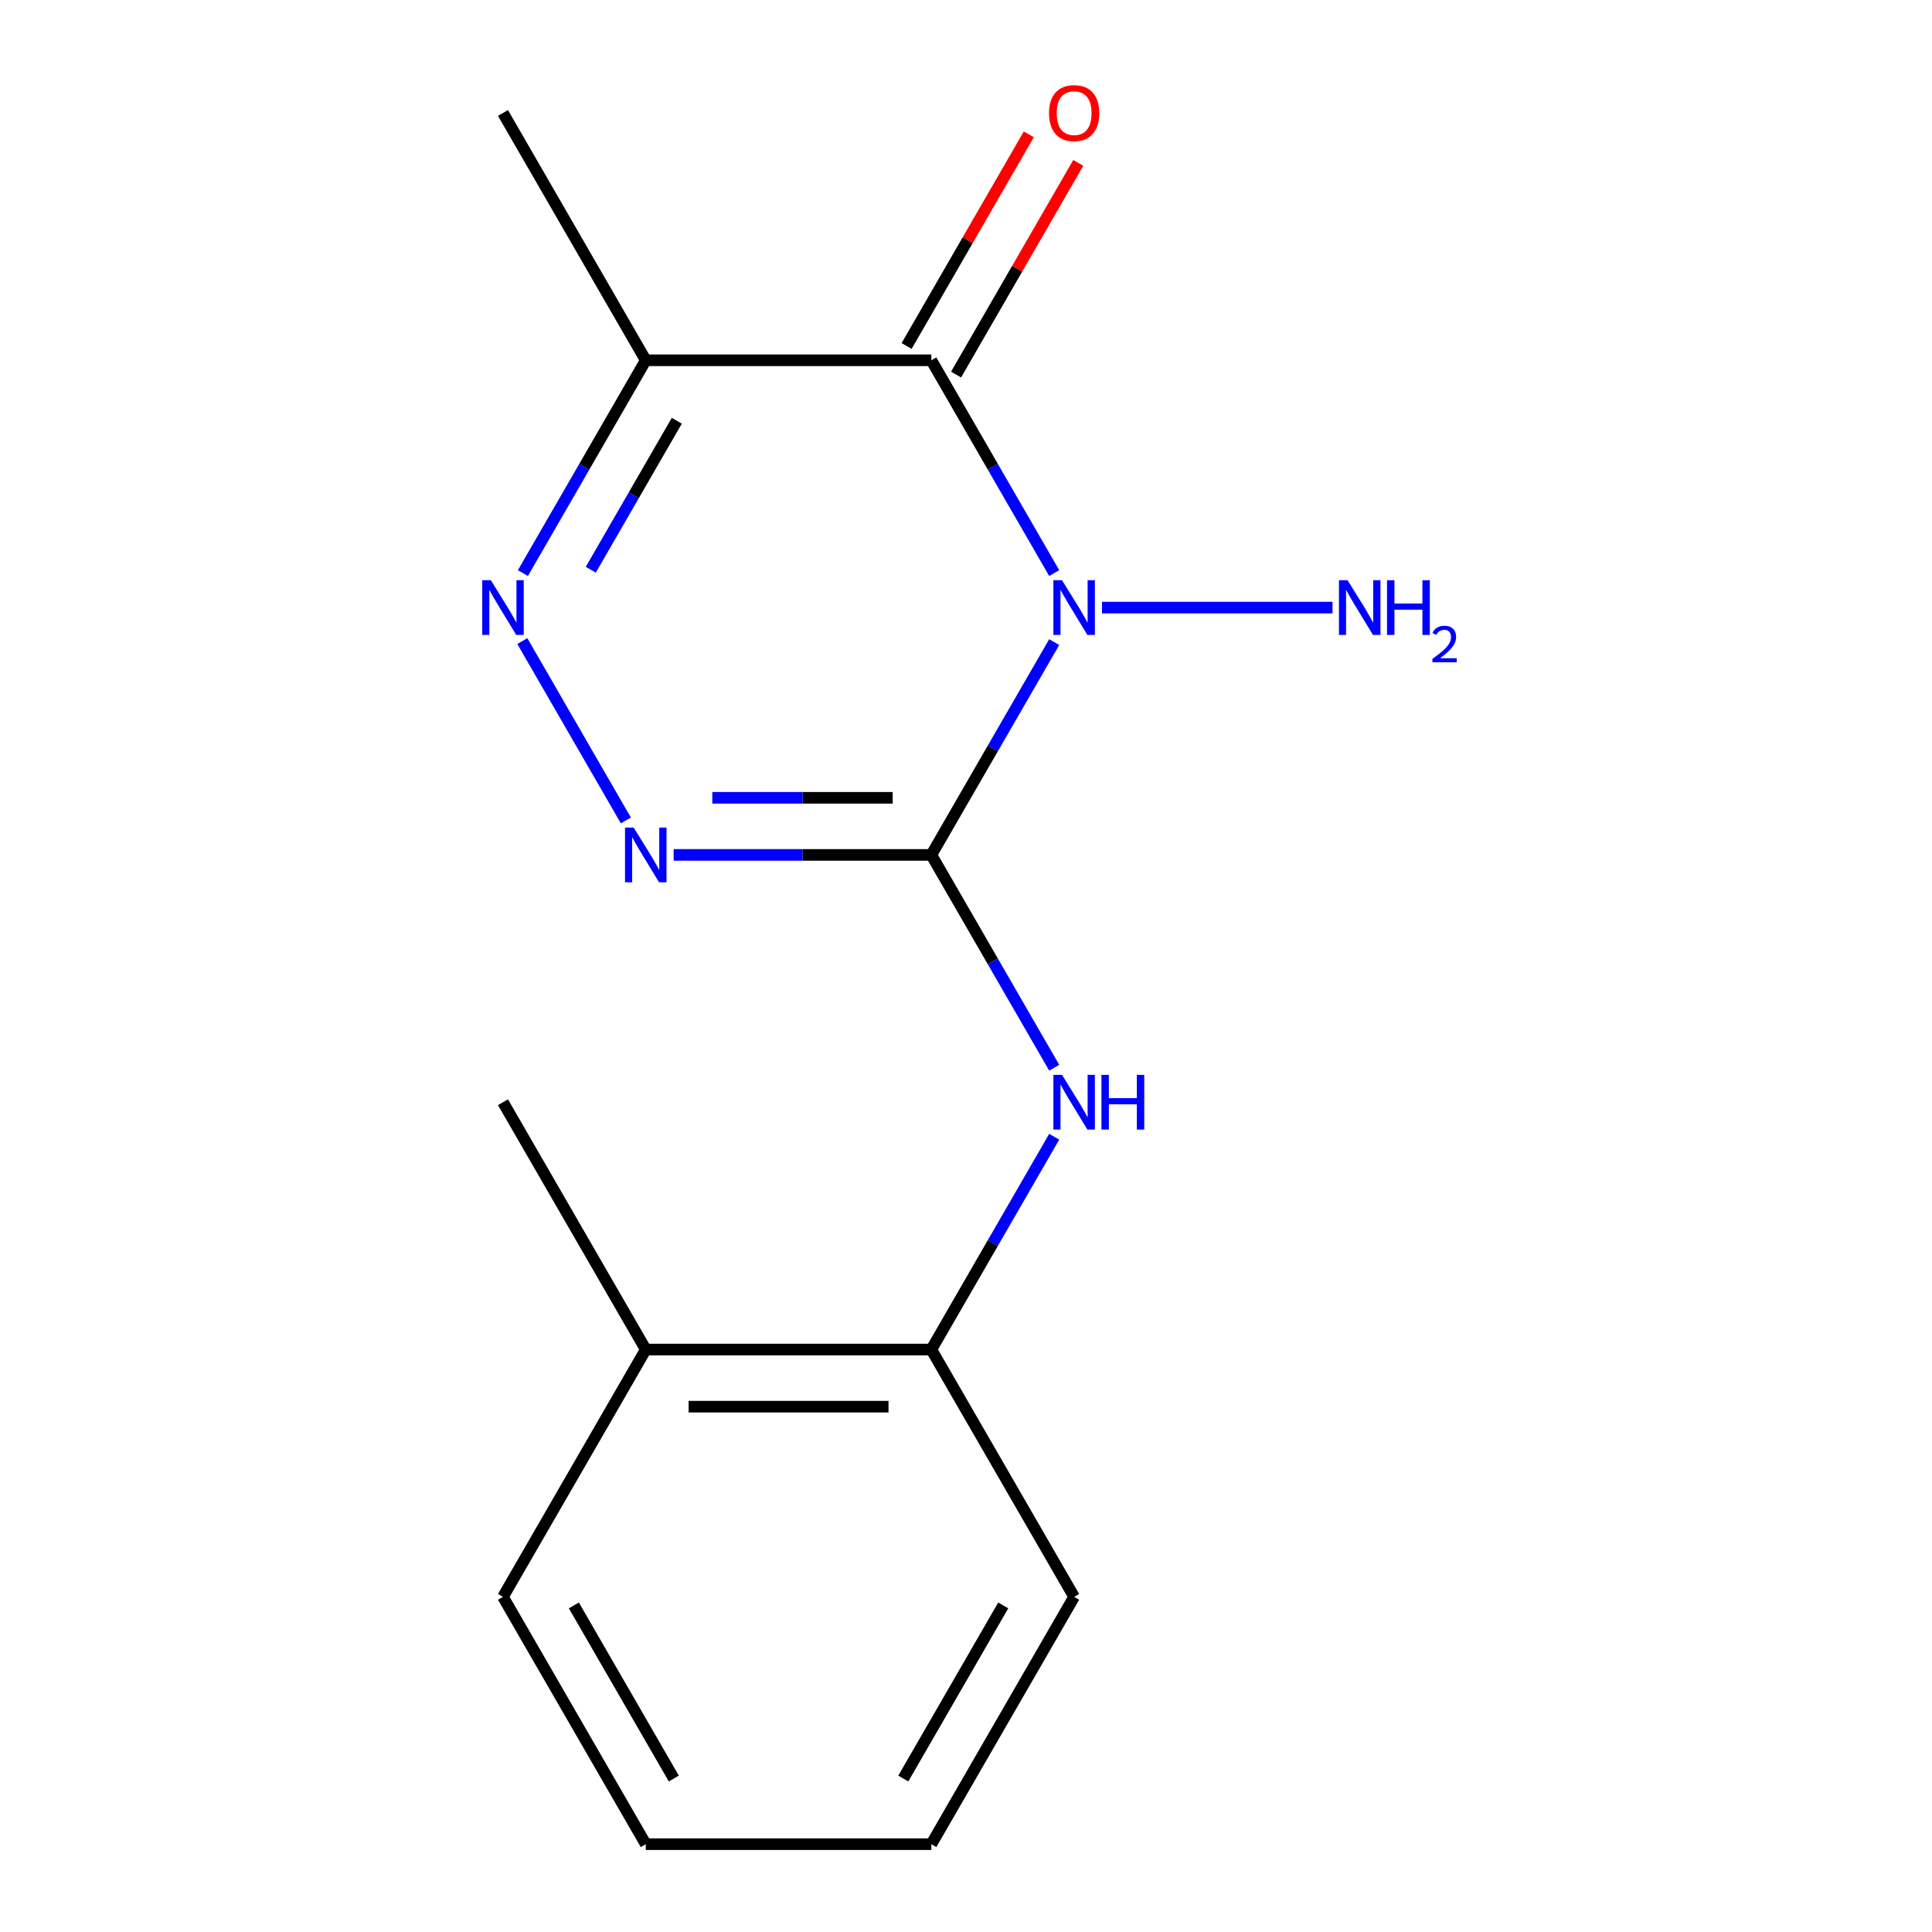 <?xml version='1.0' encoding='iso-8859-1'?>
<svg version='1.1' baseProfile='full'
              xmlns='http://www.w3.org/2000/svg'
                      xmlns:rdkit='http://www.rdkit.org/xml'
                      xmlns:xlink='http://www.w3.org/1999/xlink'
                  xml:space='preserve'
width='1000px' height='1000px' viewBox='0 0 1000 1000'>
<!-- END OF HEADER -->
<rect style='opacity:1.0;fill:#FFFFFF;stroke:none' width='1000' height='1000' x='0' y='0'> </rect>
<path class='bond-0' d='M 545.66,332.347 L 513.861,387.425' style='fill:none;fill-rule:evenodd;stroke:#0000FF;stroke-width:6px;stroke-linecap:butt;stroke-linejoin:miter;stroke-opacity:1' />
<path class='bond-0' d='M 513.861,387.425 L 482.061,442.502' style='fill:none;fill-rule:evenodd;stroke:#000000;stroke-width:6px;stroke-linecap:butt;stroke-linejoin:miter;stroke-opacity:1' />
<path class='bond-1' d='M 545.66,296.636 L 513.861,241.559' style='fill:none;fill-rule:evenodd;stroke:#0000FF;stroke-width:6px;stroke-linecap:butt;stroke-linejoin:miter;stroke-opacity:1' />
<path class='bond-1' d='M 513.861,241.559 L 482.061,186.481' style='fill:none;fill-rule:evenodd;stroke:#000000;stroke-width:6px;stroke-linecap:butt;stroke-linejoin:miter;stroke-opacity:1' />
<path class='bond-8' d='M 570.404,314.492 L 689.708,314.492' style='fill:none;fill-rule:evenodd;stroke:#0000FF;stroke-width:6px;stroke-linecap:butt;stroke-linejoin:miter;stroke-opacity:1' />
<path class='bond-2' d='M 482.061,442.502 L 415.372,442.502' style='fill:none;fill-rule:evenodd;stroke:#000000;stroke-width:6px;stroke-linecap:butt;stroke-linejoin:miter;stroke-opacity:1' />
<path class='bond-2' d='M 415.372,442.502 L 348.683,442.502' style='fill:none;fill-rule:evenodd;stroke:#0000FF;stroke-width:6px;stroke-linecap:butt;stroke-linejoin:miter;stroke-opacity:1' />
<path class='bond-2' d='M 462.055,412.94 L 415.372,412.94' style='fill:none;fill-rule:evenodd;stroke:#000000;stroke-width:6px;stroke-linecap:butt;stroke-linejoin:miter;stroke-opacity:1' />
<path class='bond-2' d='M 415.372,412.94 L 368.69,412.94' style='fill:none;fill-rule:evenodd;stroke:#0000FF;stroke-width:6px;stroke-linecap:butt;stroke-linejoin:miter;stroke-opacity:1' />
<path class='bond-5' d='M 482.061,442.502 L 513.861,497.58' style='fill:none;fill-rule:evenodd;stroke:#000000;stroke-width:6px;stroke-linecap:butt;stroke-linejoin:miter;stroke-opacity:1' />
<path class='bond-5' d='M 513.861,497.58 L 545.66,552.658' style='fill:none;fill-rule:evenodd;stroke:#0000FF;stroke-width:6px;stroke-linecap:butt;stroke-linejoin:miter;stroke-opacity:1' />
<path class='bond-4' d='M 482.061,186.481 L 334.247,186.481' style='fill:none;fill-rule:evenodd;stroke:#000000;stroke-width:6px;stroke-linecap:butt;stroke-linejoin:miter;stroke-opacity:1' />
<path class='bond-7' d='M 494.863,193.872 L 526.488,139.094' style='fill:none;fill-rule:evenodd;stroke:#000000;stroke-width:6px;stroke-linecap:butt;stroke-linejoin:miter;stroke-opacity:1' />
<path class='bond-7' d='M 526.488,139.094 L 558.114,84.316' style='fill:none;fill-rule:evenodd;stroke:#FF0000;stroke-width:6px;stroke-linecap:butt;stroke-linejoin:miter;stroke-opacity:1' />
<path class='bond-7' d='M 469.26,179.09 L 500.886,124.312' style='fill:none;fill-rule:evenodd;stroke:#000000;stroke-width:6px;stroke-linecap:butt;stroke-linejoin:miter;stroke-opacity:1' />
<path class='bond-7' d='M 500.886,124.312 L 532.512,69.535' style='fill:none;fill-rule:evenodd;stroke:#FF0000;stroke-width:6px;stroke-linecap:butt;stroke-linejoin:miter;stroke-opacity:1' />
<path class='bond-16' d='M 323.939,424.647 L 270.351,331.832' style='fill:none;fill-rule:evenodd;stroke:#0000FF;stroke-width:6px;stroke-linecap:butt;stroke-linejoin:miter;stroke-opacity:1' />
<path class='bond-3' d='M 270.649,296.636 L 302.448,241.559' style='fill:none;fill-rule:evenodd;stroke:#0000FF;stroke-width:6px;stroke-linecap:butt;stroke-linejoin:miter;stroke-opacity:1' />
<path class='bond-3' d='M 302.448,241.559 L 334.247,186.481' style='fill:none;fill-rule:evenodd;stroke:#000000;stroke-width:6px;stroke-linecap:butt;stroke-linejoin:miter;stroke-opacity:1' />
<path class='bond-3' d='M 305.791,294.894 L 328.05,256.34' style='fill:none;fill-rule:evenodd;stroke:#0000FF;stroke-width:6px;stroke-linecap:butt;stroke-linejoin:miter;stroke-opacity:1' />
<path class='bond-3' d='M 328.05,256.34 L 350.31,217.786' style='fill:none;fill-rule:evenodd;stroke:#000000;stroke-width:6px;stroke-linecap:butt;stroke-linejoin:miter;stroke-opacity:1' />
<path class='bond-10' d='M 334.247,186.481 L 260.34,58.47' style='fill:none;fill-rule:evenodd;stroke:#000000;stroke-width:6px;stroke-linecap:butt;stroke-linejoin:miter;stroke-opacity:1' />
<path class='bond-6' d='M 545.66,588.369 L 513.861,643.446' style='fill:none;fill-rule:evenodd;stroke:#0000FF;stroke-width:6px;stroke-linecap:butt;stroke-linejoin:miter;stroke-opacity:1' />
<path class='bond-6' d='M 513.861,643.446 L 482.061,698.524' style='fill:none;fill-rule:evenodd;stroke:#000000;stroke-width:6px;stroke-linecap:butt;stroke-linejoin:miter;stroke-opacity:1' />
<path class='bond-9' d='M 482.061,698.524 L 334.247,698.524' style='fill:none;fill-rule:evenodd;stroke:#000000;stroke-width:6px;stroke-linecap:butt;stroke-linejoin:miter;stroke-opacity:1' />
<path class='bond-9' d='M 459.889,728.087 L 356.419,728.087' style='fill:none;fill-rule:evenodd;stroke:#000000;stroke-width:6px;stroke-linecap:butt;stroke-linejoin:miter;stroke-opacity:1' />
<path class='bond-11' d='M 482.061,698.524 L 555.968,826.535' style='fill:none;fill-rule:evenodd;stroke:#000000;stroke-width:6px;stroke-linecap:butt;stroke-linejoin:miter;stroke-opacity:1' />
<path class='bond-12' d='M 334.247,698.524 L 260.34,570.513' style='fill:none;fill-rule:evenodd;stroke:#000000;stroke-width:6px;stroke-linecap:butt;stroke-linejoin:miter;stroke-opacity:1' />
<path class='bond-13' d='M 334.247,698.524 L 260.34,826.535' style='fill:none;fill-rule:evenodd;stroke:#000000;stroke-width:6px;stroke-linecap:butt;stroke-linejoin:miter;stroke-opacity:1' />
<path class='bond-14' d='M 555.968,826.535 L 482.061,954.545' style='fill:none;fill-rule:evenodd;stroke:#000000;stroke-width:6px;stroke-linecap:butt;stroke-linejoin:miter;stroke-opacity:1' />
<path class='bond-14' d='M 519.28,830.955 L 467.545,920.562' style='fill:none;fill-rule:evenodd;stroke:#000000;stroke-width:6px;stroke-linecap:butt;stroke-linejoin:miter;stroke-opacity:1' />
<path class='bond-17' d='M 260.34,826.535 L 334.247,954.545' style='fill:none;fill-rule:evenodd;stroke:#000000;stroke-width:6px;stroke-linecap:butt;stroke-linejoin:miter;stroke-opacity:1' />
<path class='bond-17' d='M 297.029,830.955 L 348.763,920.562' style='fill:none;fill-rule:evenodd;stroke:#000000;stroke-width:6px;stroke-linecap:butt;stroke-linejoin:miter;stroke-opacity:1' />
<path class='bond-15' d='M 482.061,954.545 L 334.247,954.545' style='fill:none;fill-rule:evenodd;stroke:#000000;stroke-width:6px;stroke-linecap:butt;stroke-linejoin:miter;stroke-opacity:1' />
<path  class='atom-0' d='M 549.708 300.332
L 558.988 315.332
Q 559.908 316.812, 561.388 319.492
Q 562.868 322.172, 562.948 322.332
L 562.948 300.332
L 566.708 300.332
L 566.708 328.652
L 562.828 328.652
L 552.868 312.252
Q 551.708 310.332, 550.468 308.132
Q 549.268 305.932, 548.908 305.252
L 548.908 328.652
L 545.228 328.652
L 545.228 300.332
L 549.708 300.332
' fill='#0000FF'/>
<path  class='atom-3' d='M 327.987 428.342
L 337.267 443.342
Q 338.187 444.822, 339.667 447.502
Q 341.147 450.182, 341.227 450.342
L 341.227 428.342
L 344.987 428.342
L 344.987 456.662
L 341.107 456.662
L 331.147 440.262
Q 329.987 438.342, 328.747 436.142
Q 327.547 433.942, 327.187 433.262
L 327.187 456.662
L 323.507 456.662
L 323.507 428.342
L 327.987 428.342
' fill='#0000FF'/>
<path  class='atom-4' d='M 254.08 300.332
L 263.36 315.332
Q 264.28 316.812, 265.76 319.492
Q 267.24 322.172, 267.32 322.332
L 267.32 300.332
L 271.08 300.332
L 271.08 328.652
L 267.2 328.652
L 257.24 312.252
Q 256.08 310.332, 254.84 308.132
Q 253.64 305.932, 253.28 305.252
L 253.28 328.652
L 249.6 328.652
L 249.6 300.332
L 254.08 300.332
' fill='#0000FF'/>
<path  class='atom-6' d='M 549.708 556.353
L 558.988 571.353
Q 559.908 572.833, 561.388 575.513
Q 562.868 578.193, 562.948 578.353
L 562.948 556.353
L 566.708 556.353
L 566.708 584.673
L 562.828 584.673
L 552.868 568.273
Q 551.708 566.353, 550.468 564.153
Q 549.268 561.953, 548.908 561.273
L 548.908 584.673
L 545.228 584.673
L 545.228 556.353
L 549.708 556.353
' fill='#0000FF'/>
<path  class='atom-6' d='M 570.108 556.353
L 573.948 556.353
L 573.948 568.393
L 588.428 568.393
L 588.428 556.353
L 592.268 556.353
L 592.268 584.673
L 588.428 584.673
L 588.428 571.593
L 573.948 571.593
L 573.948 584.673
L 570.108 584.673
L 570.108 556.353
' fill='#0000FF'/>
<path  class='atom-8' d='M 542.968 58.55
Q 542.968 51.75, 546.328 47.95
Q 549.688 44.15, 555.968 44.15
Q 562.248 44.15, 565.608 47.95
Q 568.968 51.75, 568.968 58.55
Q 568.968 65.43, 565.568 69.35
Q 562.168 73.23, 555.968 73.23
Q 549.728 73.23, 546.328 69.35
Q 542.968 65.47, 542.968 58.55
M 555.968 70.03
Q 560.288 70.03, 562.608 67.15
Q 564.968 64.23, 564.968 58.55
Q 564.968 52.99, 562.608 50.19
Q 560.288 47.35, 555.968 47.35
Q 551.648 47.35, 549.288 50.15
Q 546.968 52.95, 546.968 58.55
Q 546.968 64.27, 549.288 67.15
Q 551.648 70.03, 555.968 70.03
' fill='#FF0000'/>
<path  class='atom-9' d='M 697.523 300.332
L 706.803 315.332
Q 707.723 316.812, 709.203 319.492
Q 710.683 322.172, 710.763 322.332
L 710.763 300.332
L 714.523 300.332
L 714.523 328.652
L 710.643 328.652
L 700.683 312.252
Q 699.523 310.332, 698.283 308.132
Q 697.083 305.932, 696.723 305.252
L 696.723 328.652
L 693.043 328.652
L 693.043 300.332
L 697.523 300.332
' fill='#0000FF'/>
<path  class='atom-9' d='M 717.923 300.332
L 721.763 300.332
L 721.763 312.372
L 736.243 312.372
L 736.243 300.332
L 740.083 300.332
L 740.083 328.652
L 736.243 328.652
L 736.243 315.572
L 721.763 315.572
L 721.763 328.652
L 717.923 328.652
L 717.923 300.332
' fill='#0000FF'/>
<path  class='atom-9' d='M 741.455 327.658
Q 742.142 325.889, 743.779 324.912
Q 745.415 323.909, 747.686 323.909
Q 750.511 323.909, 752.095 325.44
Q 753.679 326.972, 753.679 329.691
Q 753.679 332.463, 751.619 335.05
Q 749.587 337.637, 745.363 340.7
L 753.995 340.7
L 753.995 342.812
L 741.403 342.812
L 741.403 341.043
Q 744.887 338.561, 746.947 336.713
Q 749.032 334.865, 750.035 333.202
Q 751.039 331.539, 751.039 329.823
Q 751.039 328.028, 750.141 327.024
Q 749.243 326.021, 747.686 326.021
Q 746.181 326.021, 745.178 326.628
Q 744.175 327.236, 743.462 328.582
L 741.455 327.658
' fill='#0000FF'/>
</svg>
